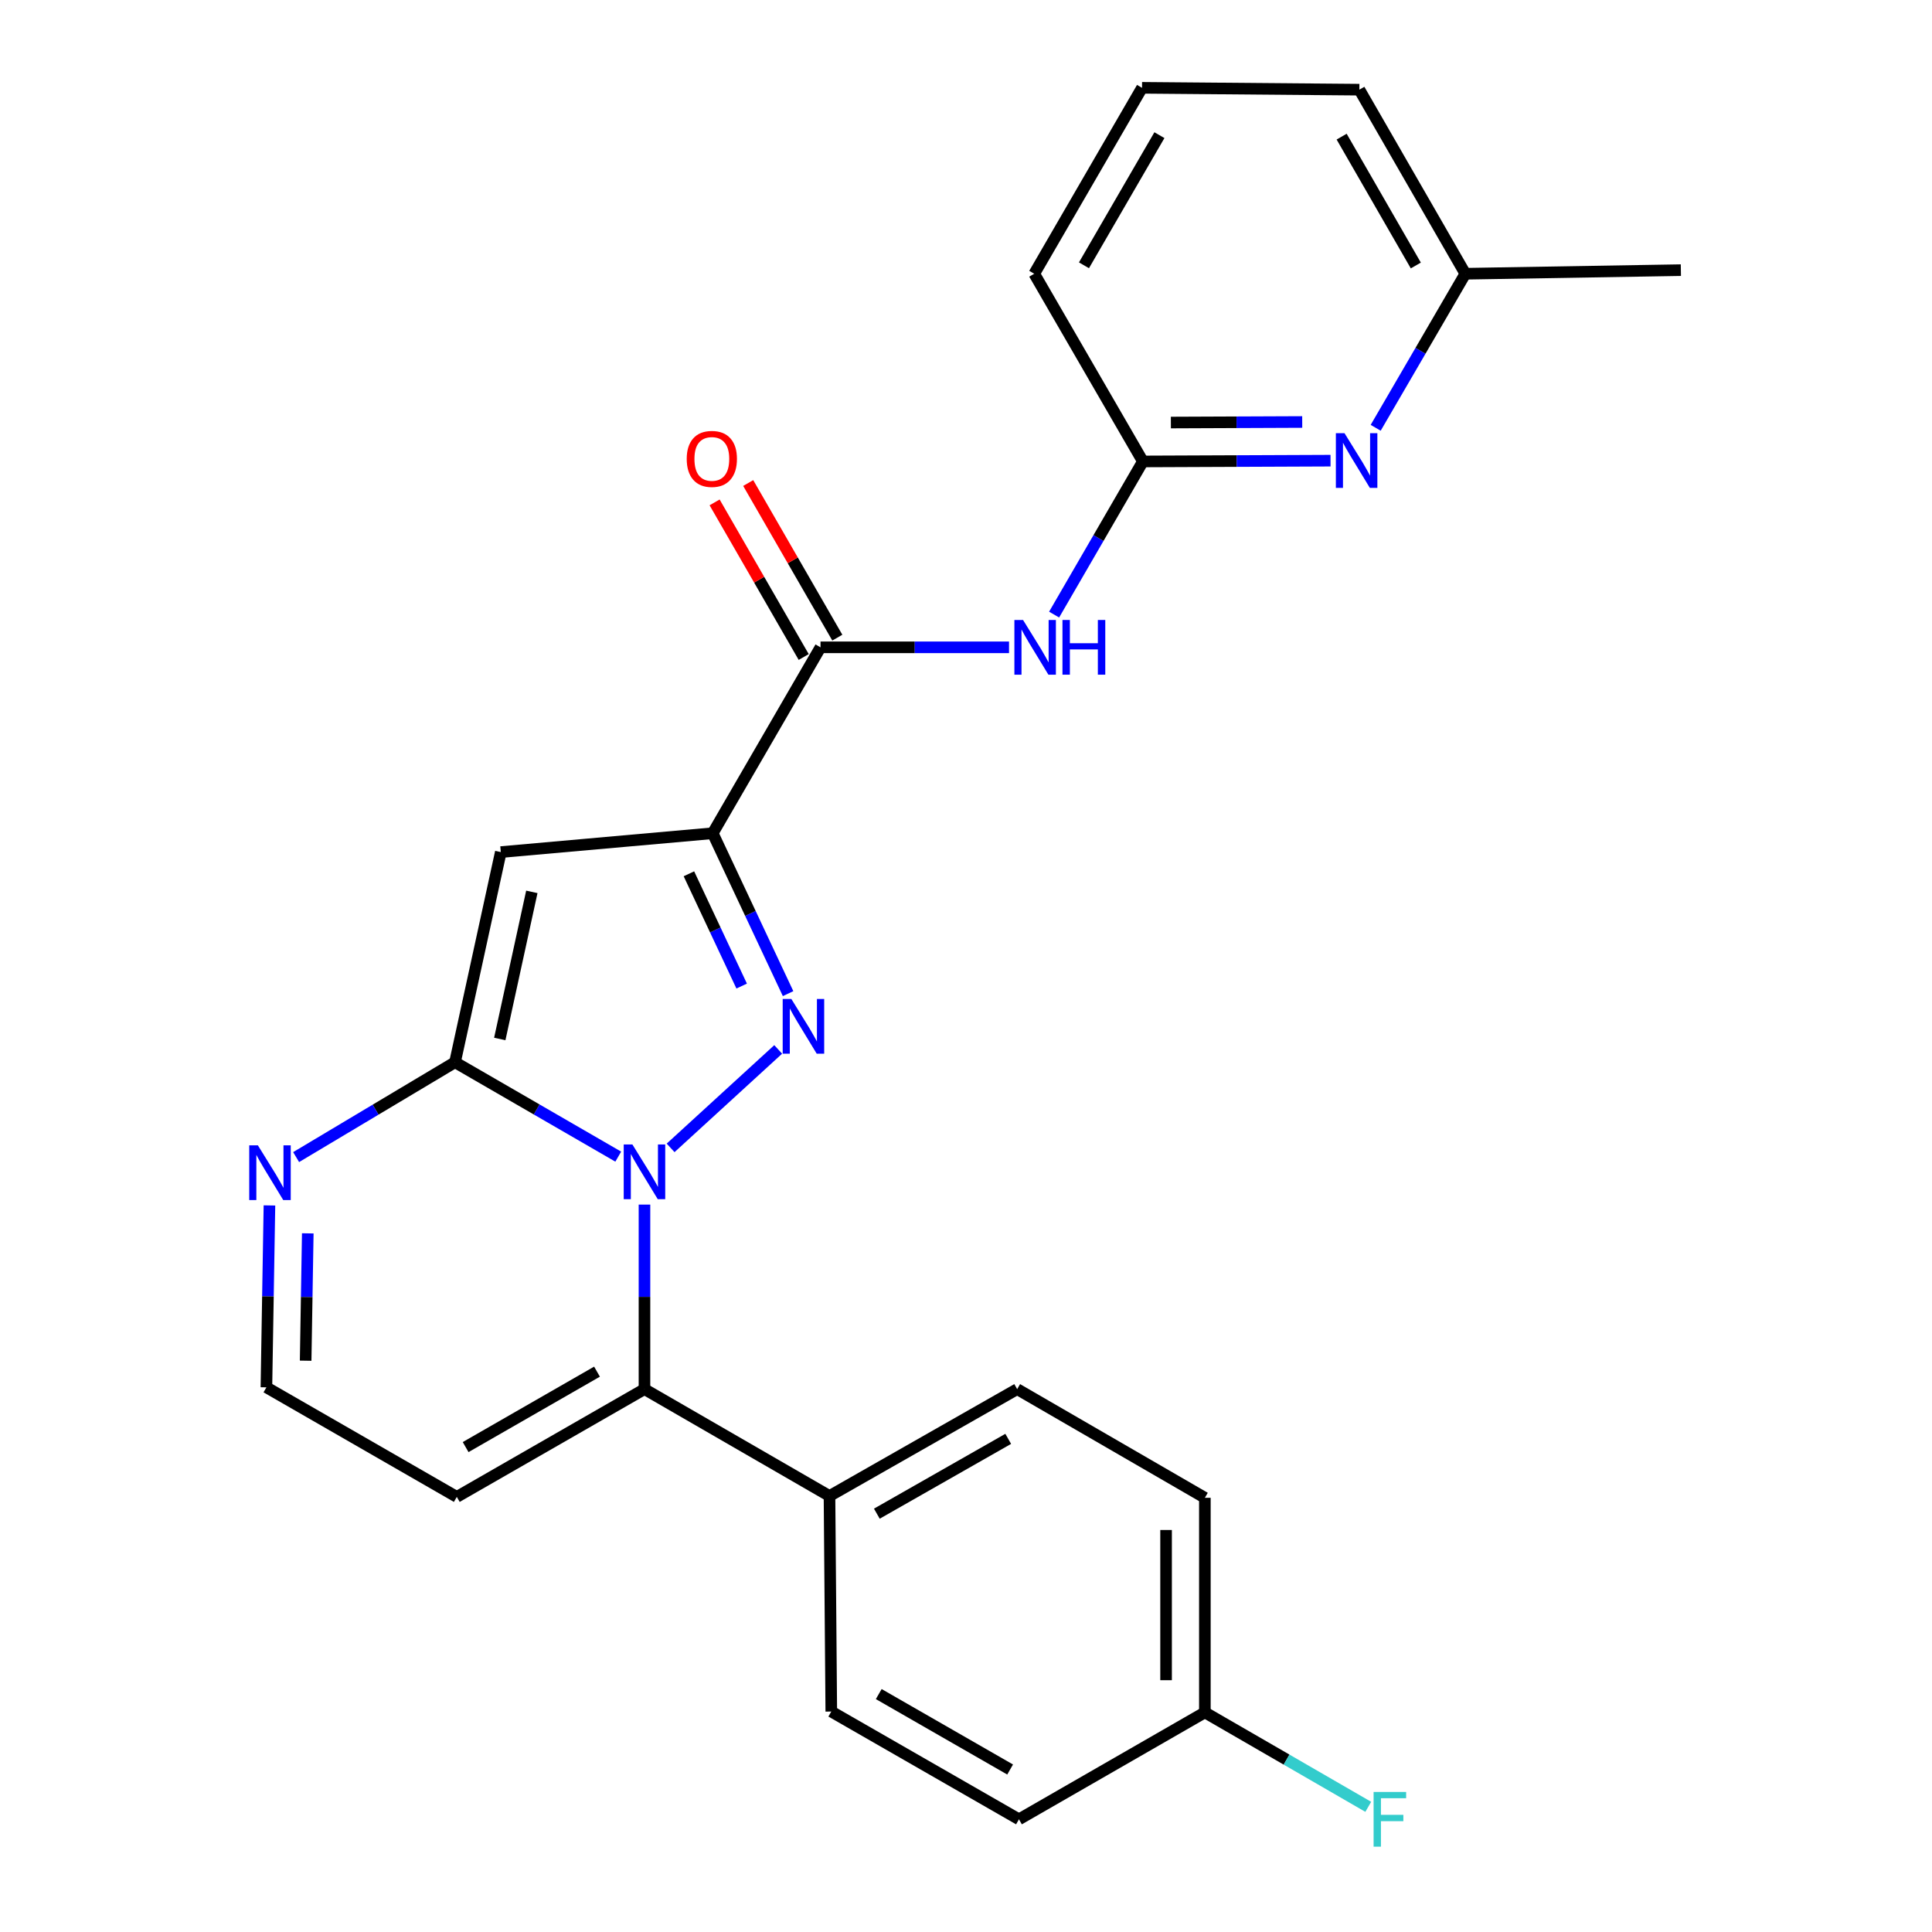<?xml version='1.0' encoding='iso-8859-1'?>
<svg version='1.1' baseProfile='full'
              xmlns='http://www.w3.org/2000/svg'
                      xmlns:rdkit='http://www.rdkit.org/xml'
                      xmlns:xlink='http://www.w3.org/1999/xlink'
                  xml:space='preserve'
width='1000px' height='1000px' viewBox='0 0 1000 1000'>
<!-- END OF HEADER -->
<rect style='opacity:1.0;fill:#FFFFFF;stroke:none' width='1000' height='1000' x='0' y='0'> </rect>
<path class='bond-0' d='M 347.107,594.141 L 402.791,543.182' style='fill:none;fill-rule:evenodd;stroke:#0000FF;stroke-width:6px;stroke-linecap:butt;stroke-linejoin:miter;stroke-opacity:1' />
<path class='bond-2' d='M 320.006,598.673 L 277.76,574.244' style='fill:none;fill-rule:evenodd;stroke:#0000FF;stroke-width:6px;stroke-linecap:butt;stroke-linejoin:miter;stroke-opacity:1' />
<path class='bond-2' d='M 277.76,574.244 L 235.513,549.814' style='fill:none;fill-rule:evenodd;stroke:#000000;stroke-width:6px;stroke-linecap:butt;stroke-linejoin:miter;stroke-opacity:1' />
<path class='bond-4' d='M 333.578,623.493 L 333.578,671.251' style='fill:none;fill-rule:evenodd;stroke:#0000FF;stroke-width:6px;stroke-linecap:butt;stroke-linejoin:miter;stroke-opacity:1' />
<path class='bond-4' d='M 333.578,671.251 L 333.578,719.009' style='fill:none;fill-rule:evenodd;stroke:#000000;stroke-width:6px;stroke-linecap:butt;stroke-linejoin:miter;stroke-opacity:1' />
<path class='bond-1' d='M 407.911,514.3 L 388.407,472.791' style='fill:none;fill-rule:evenodd;stroke:#0000FF;stroke-width:6px;stroke-linecap:butt;stroke-linejoin:miter;stroke-opacity:1' />
<path class='bond-1' d='M 388.407,472.791 L 368.903,431.281' style='fill:none;fill-rule:evenodd;stroke:#000000;stroke-width:6px;stroke-linecap:butt;stroke-linejoin:miter;stroke-opacity:1' />
<path class='bond-1' d='M 383.888,510.385 L 370.236,481.329' style='fill:none;fill-rule:evenodd;stroke:#0000FF;stroke-width:6px;stroke-linecap:butt;stroke-linejoin:miter;stroke-opacity:1' />
<path class='bond-1' d='M 370.236,481.329 L 356.583,452.272' style='fill:none;fill-rule:evenodd;stroke:#000000;stroke-width:6px;stroke-linecap:butt;stroke-linejoin:miter;stroke-opacity:1' />
<path class='bond-5' d='M 368.903,431.281 L 424.695,335.056' style='fill:none;fill-rule:evenodd;stroke:#000000;stroke-width:6px;stroke-linecap:butt;stroke-linejoin:miter;stroke-opacity:1' />
<path class='bond-25' d='M 368.903,431.281 L 259.215,441.041' style='fill:none;fill-rule:evenodd;stroke:#000000;stroke-width:6px;stroke-linecap:butt;stroke-linejoin:miter;stroke-opacity:1' />
<path class='bond-3' d='M 235.513,549.814 L 259.215,441.041' style='fill:none;fill-rule:evenodd;stroke:#000000;stroke-width:6px;stroke-linecap:butt;stroke-linejoin:miter;stroke-opacity:1' />
<path class='bond-3' d='M 258.685,537.773 L 275.276,461.632' style='fill:none;fill-rule:evenodd;stroke:#000000;stroke-width:6px;stroke-linecap:butt;stroke-linejoin:miter;stroke-opacity:1' />
<path class='bond-6' d='M 235.513,549.814 L 194.393,574.364' style='fill:none;fill-rule:evenodd;stroke:#000000;stroke-width:6px;stroke-linecap:butt;stroke-linejoin:miter;stroke-opacity:1' />
<path class='bond-6' d='M 194.393,574.364 L 153.273,598.913' style='fill:none;fill-rule:evenodd;stroke:#0000FF;stroke-width:6px;stroke-linecap:butt;stroke-linejoin:miter;stroke-opacity:1' />
<path class='bond-10' d='M 333.578,719.009 L 236.438,774.79' style='fill:none;fill-rule:evenodd;stroke:#000000;stroke-width:6px;stroke-linecap:butt;stroke-linejoin:miter;stroke-opacity:1' />
<path class='bond-10' d='M 309.01,709.965 L 241.012,749.012' style='fill:none;fill-rule:evenodd;stroke:#000000;stroke-width:6px;stroke-linecap:butt;stroke-linejoin:miter;stroke-opacity:1' />
<path class='bond-11' d='M 333.578,719.009 L 429.346,774.332' style='fill:none;fill-rule:evenodd;stroke:#000000;stroke-width:6px;stroke-linecap:butt;stroke-linejoin:miter;stroke-opacity:1' />
<path class='bond-7' d='M 424.695,335.056 L 473.483,335.056' style='fill:none;fill-rule:evenodd;stroke:#000000;stroke-width:6px;stroke-linecap:butt;stroke-linejoin:miter;stroke-opacity:1' />
<path class='bond-7' d='M 473.483,335.056 L 522.271,335.056' style='fill:none;fill-rule:evenodd;stroke:#0000FF;stroke-width:6px;stroke-linecap:butt;stroke-linejoin:miter;stroke-opacity:1' />
<path class='bond-13' d='M 433.393,330.044 L 410.332,290.028' style='fill:none;fill-rule:evenodd;stroke:#000000;stroke-width:6px;stroke-linecap:butt;stroke-linejoin:miter;stroke-opacity:1' />
<path class='bond-13' d='M 410.332,290.028 L 387.272,250.012' style='fill:none;fill-rule:evenodd;stroke:#FF0000;stroke-width:6px;stroke-linecap:butt;stroke-linejoin:miter;stroke-opacity:1' />
<path class='bond-13' d='M 415.997,340.068 L 392.937,300.052' style='fill:none;fill-rule:evenodd;stroke:#000000;stroke-width:6px;stroke-linecap:butt;stroke-linejoin:miter;stroke-opacity:1' />
<path class='bond-13' d='M 392.937,300.052 L 369.877,260.036' style='fill:none;fill-rule:evenodd;stroke:#FF0000;stroke-width:6px;stroke-linecap:butt;stroke-linejoin:miter;stroke-opacity:1' />
<path class='bond-26' d='M 139.463,623.927 L 138.678,671.005' style='fill:none;fill-rule:evenodd;stroke:#0000FF;stroke-width:6px;stroke-linecap:butt;stroke-linejoin:miter;stroke-opacity:1' />
<path class='bond-26' d='M 138.678,671.005 L 137.893,718.083' style='fill:none;fill-rule:evenodd;stroke:#000000;stroke-width:6px;stroke-linecap:butt;stroke-linejoin:miter;stroke-opacity:1' />
<path class='bond-26' d='M 159.301,638.385 L 158.752,671.34' style='fill:none;fill-rule:evenodd;stroke:#0000FF;stroke-width:6px;stroke-linecap:butt;stroke-linejoin:miter;stroke-opacity:1' />
<path class='bond-26' d='M 158.752,671.34 L 158.203,704.294' style='fill:none;fill-rule:evenodd;stroke:#000000;stroke-width:6px;stroke-linecap:butt;stroke-linejoin:miter;stroke-opacity:1' />
<path class='bond-8' d='M 545.608,318.116 L 568.583,278.479' style='fill:none;fill-rule:evenodd;stroke:#0000FF;stroke-width:6px;stroke-linecap:butt;stroke-linejoin:miter;stroke-opacity:1' />
<path class='bond-8' d='M 568.583,278.479 L 591.558,238.842' style='fill:none;fill-rule:evenodd;stroke:#000000;stroke-width:6px;stroke-linecap:butt;stroke-linejoin:miter;stroke-opacity:1' />
<path class='bond-9' d='M 591.558,238.842 L 640.118,238.641' style='fill:none;fill-rule:evenodd;stroke:#000000;stroke-width:6px;stroke-linecap:butt;stroke-linejoin:miter;stroke-opacity:1' />
<path class='bond-9' d='M 640.118,238.641 L 688.678,238.44' style='fill:none;fill-rule:evenodd;stroke:#0000FF;stroke-width:6px;stroke-linecap:butt;stroke-linejoin:miter;stroke-opacity:1' />
<path class='bond-9' d='M 606.043,218.705 L 640.035,218.564' style='fill:none;fill-rule:evenodd;stroke:#000000;stroke-width:6px;stroke-linecap:butt;stroke-linejoin:miter;stroke-opacity:1' />
<path class='bond-9' d='M 640.035,218.564 L 674.027,218.424' style='fill:none;fill-rule:evenodd;stroke:#0000FF;stroke-width:6px;stroke-linecap:butt;stroke-linejoin:miter;stroke-opacity:1' />
<path class='bond-21' d='M 591.558,238.842 L 535.32,141.691' style='fill:none;fill-rule:evenodd;stroke:#000000;stroke-width:6px;stroke-linecap:butt;stroke-linejoin:miter;stroke-opacity:1' />
<path class='bond-16' d='M 712.051,221.428 L 735.253,181.559' style='fill:none;fill-rule:evenodd;stroke:#0000FF;stroke-width:6px;stroke-linecap:butt;stroke-linejoin:miter;stroke-opacity:1' />
<path class='bond-16' d='M 735.253,181.559 L 758.455,141.691' style='fill:none;fill-rule:evenodd;stroke:#000000;stroke-width:6px;stroke-linecap:butt;stroke-linejoin:miter;stroke-opacity:1' />
<path class='bond-12' d='M 236.438,774.79 L 137.893,718.083' style='fill:none;fill-rule:evenodd;stroke:#000000;stroke-width:6px;stroke-linecap:butt;stroke-linejoin:miter;stroke-opacity:1' />
<path class='bond-14' d='M 429.346,774.332 L 526.486,719.009' style='fill:none;fill-rule:evenodd;stroke:#000000;stroke-width:6px;stroke-linecap:butt;stroke-linejoin:miter;stroke-opacity:1' />
<path class='bond-14' d='M 453.853,783.48 L 521.851,744.753' style='fill:none;fill-rule:evenodd;stroke:#000000;stroke-width:6px;stroke-linecap:butt;stroke-linejoin:miter;stroke-opacity:1' />
<path class='bond-15' d='M 429.346,774.332 L 430.272,885.894' style='fill:none;fill-rule:evenodd;stroke:#000000;stroke-width:6px;stroke-linecap:butt;stroke-linejoin:miter;stroke-opacity:1' />
<path class='bond-19' d='M 526.486,719.009 L 623.637,775.258' style='fill:none;fill-rule:evenodd;stroke:#000000;stroke-width:6px;stroke-linecap:butt;stroke-linejoin:miter;stroke-opacity:1' />
<path class='bond-18' d='M 430.272,885.894 L 527.412,941.675' style='fill:none;fill-rule:evenodd;stroke:#000000;stroke-width:6px;stroke-linecap:butt;stroke-linejoin:miter;stroke-opacity:1' />
<path class='bond-18' d='M 454.841,876.851 L 522.839,915.897' style='fill:none;fill-rule:evenodd;stroke:#000000;stroke-width:6px;stroke-linecap:butt;stroke-linejoin:miter;stroke-opacity:1' />
<path class='bond-24' d='M 758.455,141.691 L 870.017,139.828' style='fill:none;fill-rule:evenodd;stroke:#000000;stroke-width:6px;stroke-linecap:butt;stroke-linejoin:miter;stroke-opacity:1' />
<path class='bond-28' d='M 758.455,141.691 L 703.6,46.414' style='fill:none;fill-rule:evenodd;stroke:#000000;stroke-width:6px;stroke-linecap:butt;stroke-linejoin:miter;stroke-opacity:1' />
<path class='bond-28' d='M 732.827,137.417 L 694.429,70.723' style='fill:none;fill-rule:evenodd;stroke:#000000;stroke-width:6px;stroke-linecap:butt;stroke-linejoin:miter;stroke-opacity:1' />
<path class='bond-17' d='M 623.637,886.329 L 527.412,941.675' style='fill:none;fill-rule:evenodd;stroke:#000000;stroke-width:6px;stroke-linecap:butt;stroke-linejoin:miter;stroke-opacity:1' />
<path class='bond-20' d='M 623.637,886.329 L 665.923,910.77' style='fill:none;fill-rule:evenodd;stroke:#000000;stroke-width:6px;stroke-linecap:butt;stroke-linejoin:miter;stroke-opacity:1' />
<path class='bond-20' d='M 665.923,910.77 L 708.209,935.211' style='fill:none;fill-rule:evenodd;stroke:#33CCCC;stroke-width:6px;stroke-linecap:butt;stroke-linejoin:miter;stroke-opacity:1' />
<path class='bond-27' d='M 623.637,886.329 L 623.637,775.258' style='fill:none;fill-rule:evenodd;stroke:#000000;stroke-width:6px;stroke-linecap:butt;stroke-linejoin:miter;stroke-opacity:1' />
<path class='bond-27' d='M 603.56,869.669 L 603.56,791.919' style='fill:none;fill-rule:evenodd;stroke:#000000;stroke-width:6px;stroke-linecap:butt;stroke-linejoin:miter;stroke-opacity:1' />
<path class='bond-22' d='M 535.32,141.691 L 591.112,45.455' style='fill:none;fill-rule:evenodd;stroke:#000000;stroke-width:6px;stroke-linecap:butt;stroke-linejoin:miter;stroke-opacity:1' />
<path class='bond-22' d='M 561.058,137.325 L 600.113,69.96' style='fill:none;fill-rule:evenodd;stroke:#000000;stroke-width:6px;stroke-linecap:butt;stroke-linejoin:miter;stroke-opacity:1' />
<path class='bond-23' d='M 591.112,45.455 L 703.6,46.414' style='fill:none;fill-rule:evenodd;stroke:#000000;stroke-width:6px;stroke-linecap:butt;stroke-linejoin:miter;stroke-opacity:1' />
<path  class='atom-0' d='M 327.318 592.361
L 336.598 607.361
Q 337.518 608.841, 338.998 611.521
Q 340.478 614.201, 340.558 614.361
L 340.558 592.361
L 344.318 592.361
L 344.318 620.681
L 340.438 620.681
L 330.478 604.281
Q 329.318 602.361, 328.078 600.161
Q 326.878 597.961, 326.518 597.281
L 326.518 620.681
L 322.838 620.681
L 322.838 592.361
L 327.318 592.361
' fill='#0000FF'/>
<path  class='atom-1' d='M 409.601 517.061
L 418.881 532.061
Q 419.801 533.541, 421.281 536.221
Q 422.761 538.901, 422.841 539.061
L 422.841 517.061
L 426.601 517.061
L 426.601 545.381
L 422.721 545.381
L 412.761 528.981
Q 411.601 527.061, 410.361 524.861
Q 409.161 522.661, 408.801 521.981
L 408.801 545.381
L 405.121 545.381
L 405.121 517.061
L 409.601 517.061
' fill='#0000FF'/>
<path  class='atom-7' d='M 133.485 592.83
L 142.765 607.83
Q 143.685 609.31, 145.165 611.99
Q 146.645 614.67, 146.725 614.83
L 146.725 592.83
L 150.485 592.83
L 150.485 621.15
L 146.605 621.15
L 136.645 604.75
Q 135.485 602.83, 134.245 600.63
Q 133.045 598.43, 132.685 597.75
L 132.685 621.15
L 129.005 621.15
L 129.005 592.83
L 133.485 592.83
' fill='#0000FF'/>
<path  class='atom-8' d='M 529.528 320.896
L 538.808 335.896
Q 539.728 337.376, 541.208 340.056
Q 542.688 342.736, 542.768 342.896
L 542.768 320.896
L 546.528 320.896
L 546.528 349.216
L 542.648 349.216
L 532.688 332.816
Q 531.528 330.896, 530.288 328.696
Q 529.088 326.496, 528.728 325.816
L 528.728 349.216
L 525.048 349.216
L 525.048 320.896
L 529.528 320.896
' fill='#0000FF'/>
<path  class='atom-8' d='M 549.928 320.896
L 553.768 320.896
L 553.768 332.936
L 568.248 332.936
L 568.248 320.896
L 572.088 320.896
L 572.088 349.216
L 568.248 349.216
L 568.248 336.136
L 553.768 336.136
L 553.768 349.216
L 549.928 349.216
L 549.928 320.896
' fill='#0000FF'/>
<path  class='atom-10' d='M 695.923 224.225
L 705.203 239.225
Q 706.123 240.705, 707.603 243.385
Q 709.083 246.065, 709.163 246.225
L 709.163 224.225
L 712.923 224.225
L 712.923 252.545
L 709.043 252.545
L 699.083 236.145
Q 697.923 234.225, 696.683 232.025
Q 695.483 229.825, 695.123 229.145
L 695.123 252.545
L 691.443 252.545
L 691.443 224.225
L 695.923 224.225
' fill='#0000FF'/>
<path  class='atom-14' d='M 355.446 237.528
Q 355.446 230.728, 358.806 226.928
Q 362.166 223.128, 368.446 223.128
Q 374.726 223.128, 378.086 226.928
Q 381.446 230.728, 381.446 237.528
Q 381.446 244.408, 378.046 248.328
Q 374.646 252.208, 368.446 252.208
Q 362.206 252.208, 358.806 248.328
Q 355.446 244.448, 355.446 237.528
M 368.446 249.008
Q 372.766 249.008, 375.086 246.128
Q 377.446 243.208, 377.446 237.528
Q 377.446 231.968, 375.086 229.168
Q 372.766 226.328, 368.446 226.328
Q 364.126 226.328, 361.766 229.128
Q 359.446 231.928, 359.446 237.528
Q 359.446 243.248, 361.766 246.128
Q 364.126 249.008, 368.446 249.008
' fill='#FF0000'/>
<path  class='atom-21' d='M 710.974 927.515
L 727.814 927.515
L 727.814 930.755
L 714.774 930.755
L 714.774 939.355
L 726.374 939.355
L 726.374 942.635
L 714.774 942.635
L 714.774 955.835
L 710.974 955.835
L 710.974 927.515
' fill='#33CCCC'/>
</svg>
